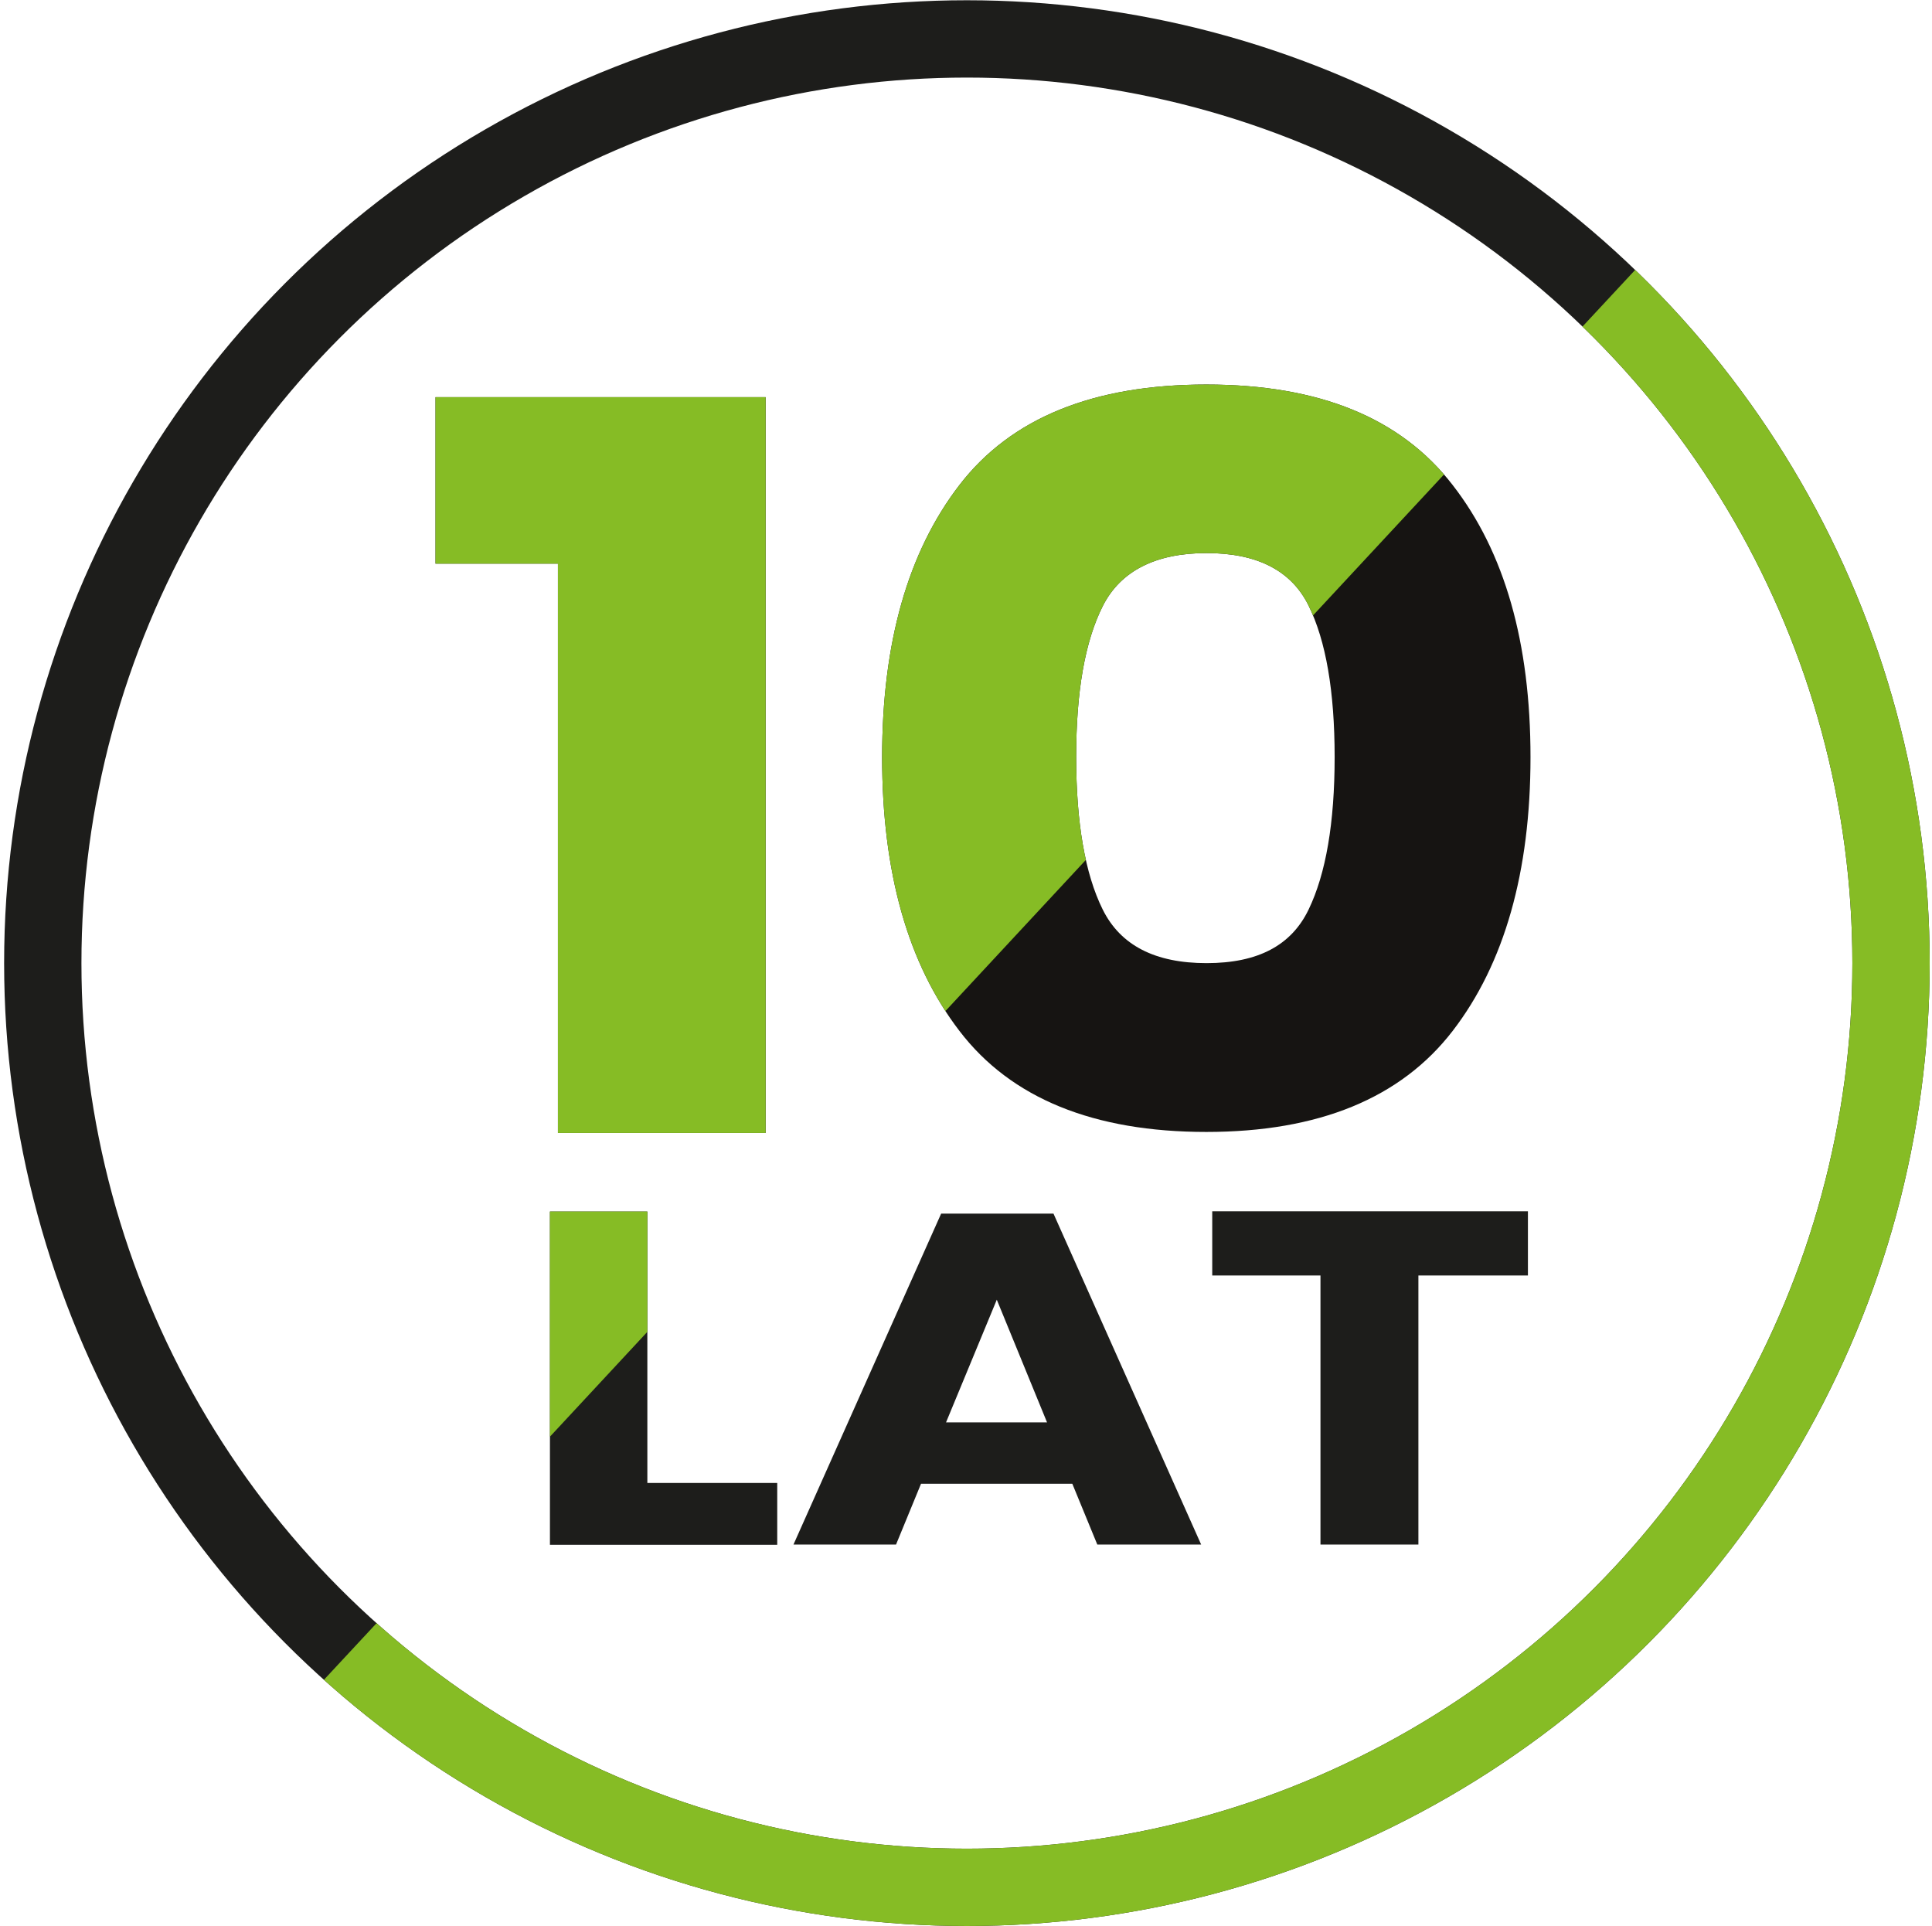 <?xml version="1.0" encoding="UTF-8"?><svg id="Warstwa_2" xmlns="http://www.w3.org/2000/svg" xmlns:xlink="http://www.w3.org/1999/xlink" viewBox="0 0 74.97 74.74"><defs><clipPath id="clippath"><rect width="74.97" height="74.74" style="fill:none;"/></clipPath><clipPath id="clippath-1"><polygon points="78.96 77.25 1.34 77.25 78.96 -6.2 78.96 77.25" style="fill:none;"/></clipPath><clipPath id="clippath-2"><polygon points="11.41 66.43 11.41 11.15 62.78 11.15 11.41 66.43" style="fill:none;"/></clipPath></defs><g id="Warstwa_1-2"><g style="clip-path:url(#clippath);"><g><g><path d="M16.9,21.87v-6.46h12.81v28.55h-8.06V21.87h-4.75Z" style="fill:#161412;"/><path d="M34.23,29.38c0-4.44,1-7.96,3-10.56,2-2.6,5.19-3.9,9.58-3.9s7.55,1.3,9.56,3.9c2.02,2.6,3.02,6.12,3.02,10.56s-1.01,8.01-3.02,10.62c-2.01,2.61-5.2,3.92-9.56,3.92s-7.58-1.3-9.58-3.92c-2-2.61-3-6.15-3-10.62Zm17.56,0c0-2.56-.34-4.52-1.01-5.88s-1.99-2.04-3.96-2.04-3.34,.69-4.03,2.06c-.69,1.37-1.03,3.32-1.03,5.85s.34,4.53,1.03,5.92c.69,1.39,2.03,2.08,4.03,2.08s3.29-.69,3.96-2.08,1.01-3.36,1.01-5.92Z" style="fill:#161412;"/></g><g><path d="M25.12,57.54h5.04v2.4h-8.82v-12.93h3.78v10.54Z" style="fill:#1d1d1b;"/><path d="M41.6,57.57h-5.86l-.97,2.36h-3.98l5.73-12.84h4.36l5.73,12.84h-4.03l-.97-2.36Zm-.97-2.38l-1.95-4.76-1.97,4.76h3.91Z" style="fill:#1d1d1b;"/><path d="M59.29,47v2.49h-4.25v10.44h-3.8v-10.44h-4.2v-2.49h12.25Z" style="fill:#1d1d1b;"/></g></g><circle cx="37.52" cy="37.37" r="35.86" style="fill:none; stroke:#1d1d1b; stroke-miterlimit:10; stroke-width:3px;"/><g style="clip-path:url(#clippath-1);"><circle cx="37.52" cy="37.37" r="35.86" style="fill:none; stroke:#86bc25; stroke-miterlimit:10; stroke-width:3px;"/></g><g style="clip-path:url(#clippath-2);"><g><path d="M16.9,21.87v-6.46h12.81v28.55h-8.06V21.87h-4.75Z" style="fill:#86bc25;"/><path d="M34.23,29.38c0-4.44,1-7.96,3-10.56,2-2.6,5.19-3.9,9.58-3.9s7.55,1.3,9.56,3.9c2.02,2.6,3.02,6.12,3.02,10.56s-1.01,8.01-3.02,10.62c-2.01,2.61-5.2,3.92-9.56,3.92s-7.58-1.3-9.58-3.92c-2-2.61-3-6.15-3-10.62Zm17.56,0c0-2.56-.34-4.52-1.01-5.88s-1.99-2.04-3.96-2.04-3.34,.69-4.03,2.06c-.69,1.37-1.03,3.32-1.03,5.85s.34,4.53,1.03,5.92c.69,1.39,2.03,2.08,4.03,2.08s3.29-.69,3.96-2.08,1.01-3.36,1.01-5.92Z" style="fill:#86bc25;"/></g><g><path d="M25.12,57.54h5.04v2.4h-8.82v-12.93h3.78v10.54Z" style="fill:#86bc25;"/><path d="M41.6,57.57h-5.86l-.97,2.36h-3.98l5.73-12.84h4.36l5.73,12.84h-4.03l-.97-2.36Zm-.97-2.38l-1.95-4.76-1.97,4.76h3.91Z" style="fill:#86bc25;"/><path d="M59.29,47v2.49h-4.25v10.44h-3.8v-10.44h-4.2v-2.49h12.25Z" style="fill:#86bc25;"/></g></g></g></g></svg>